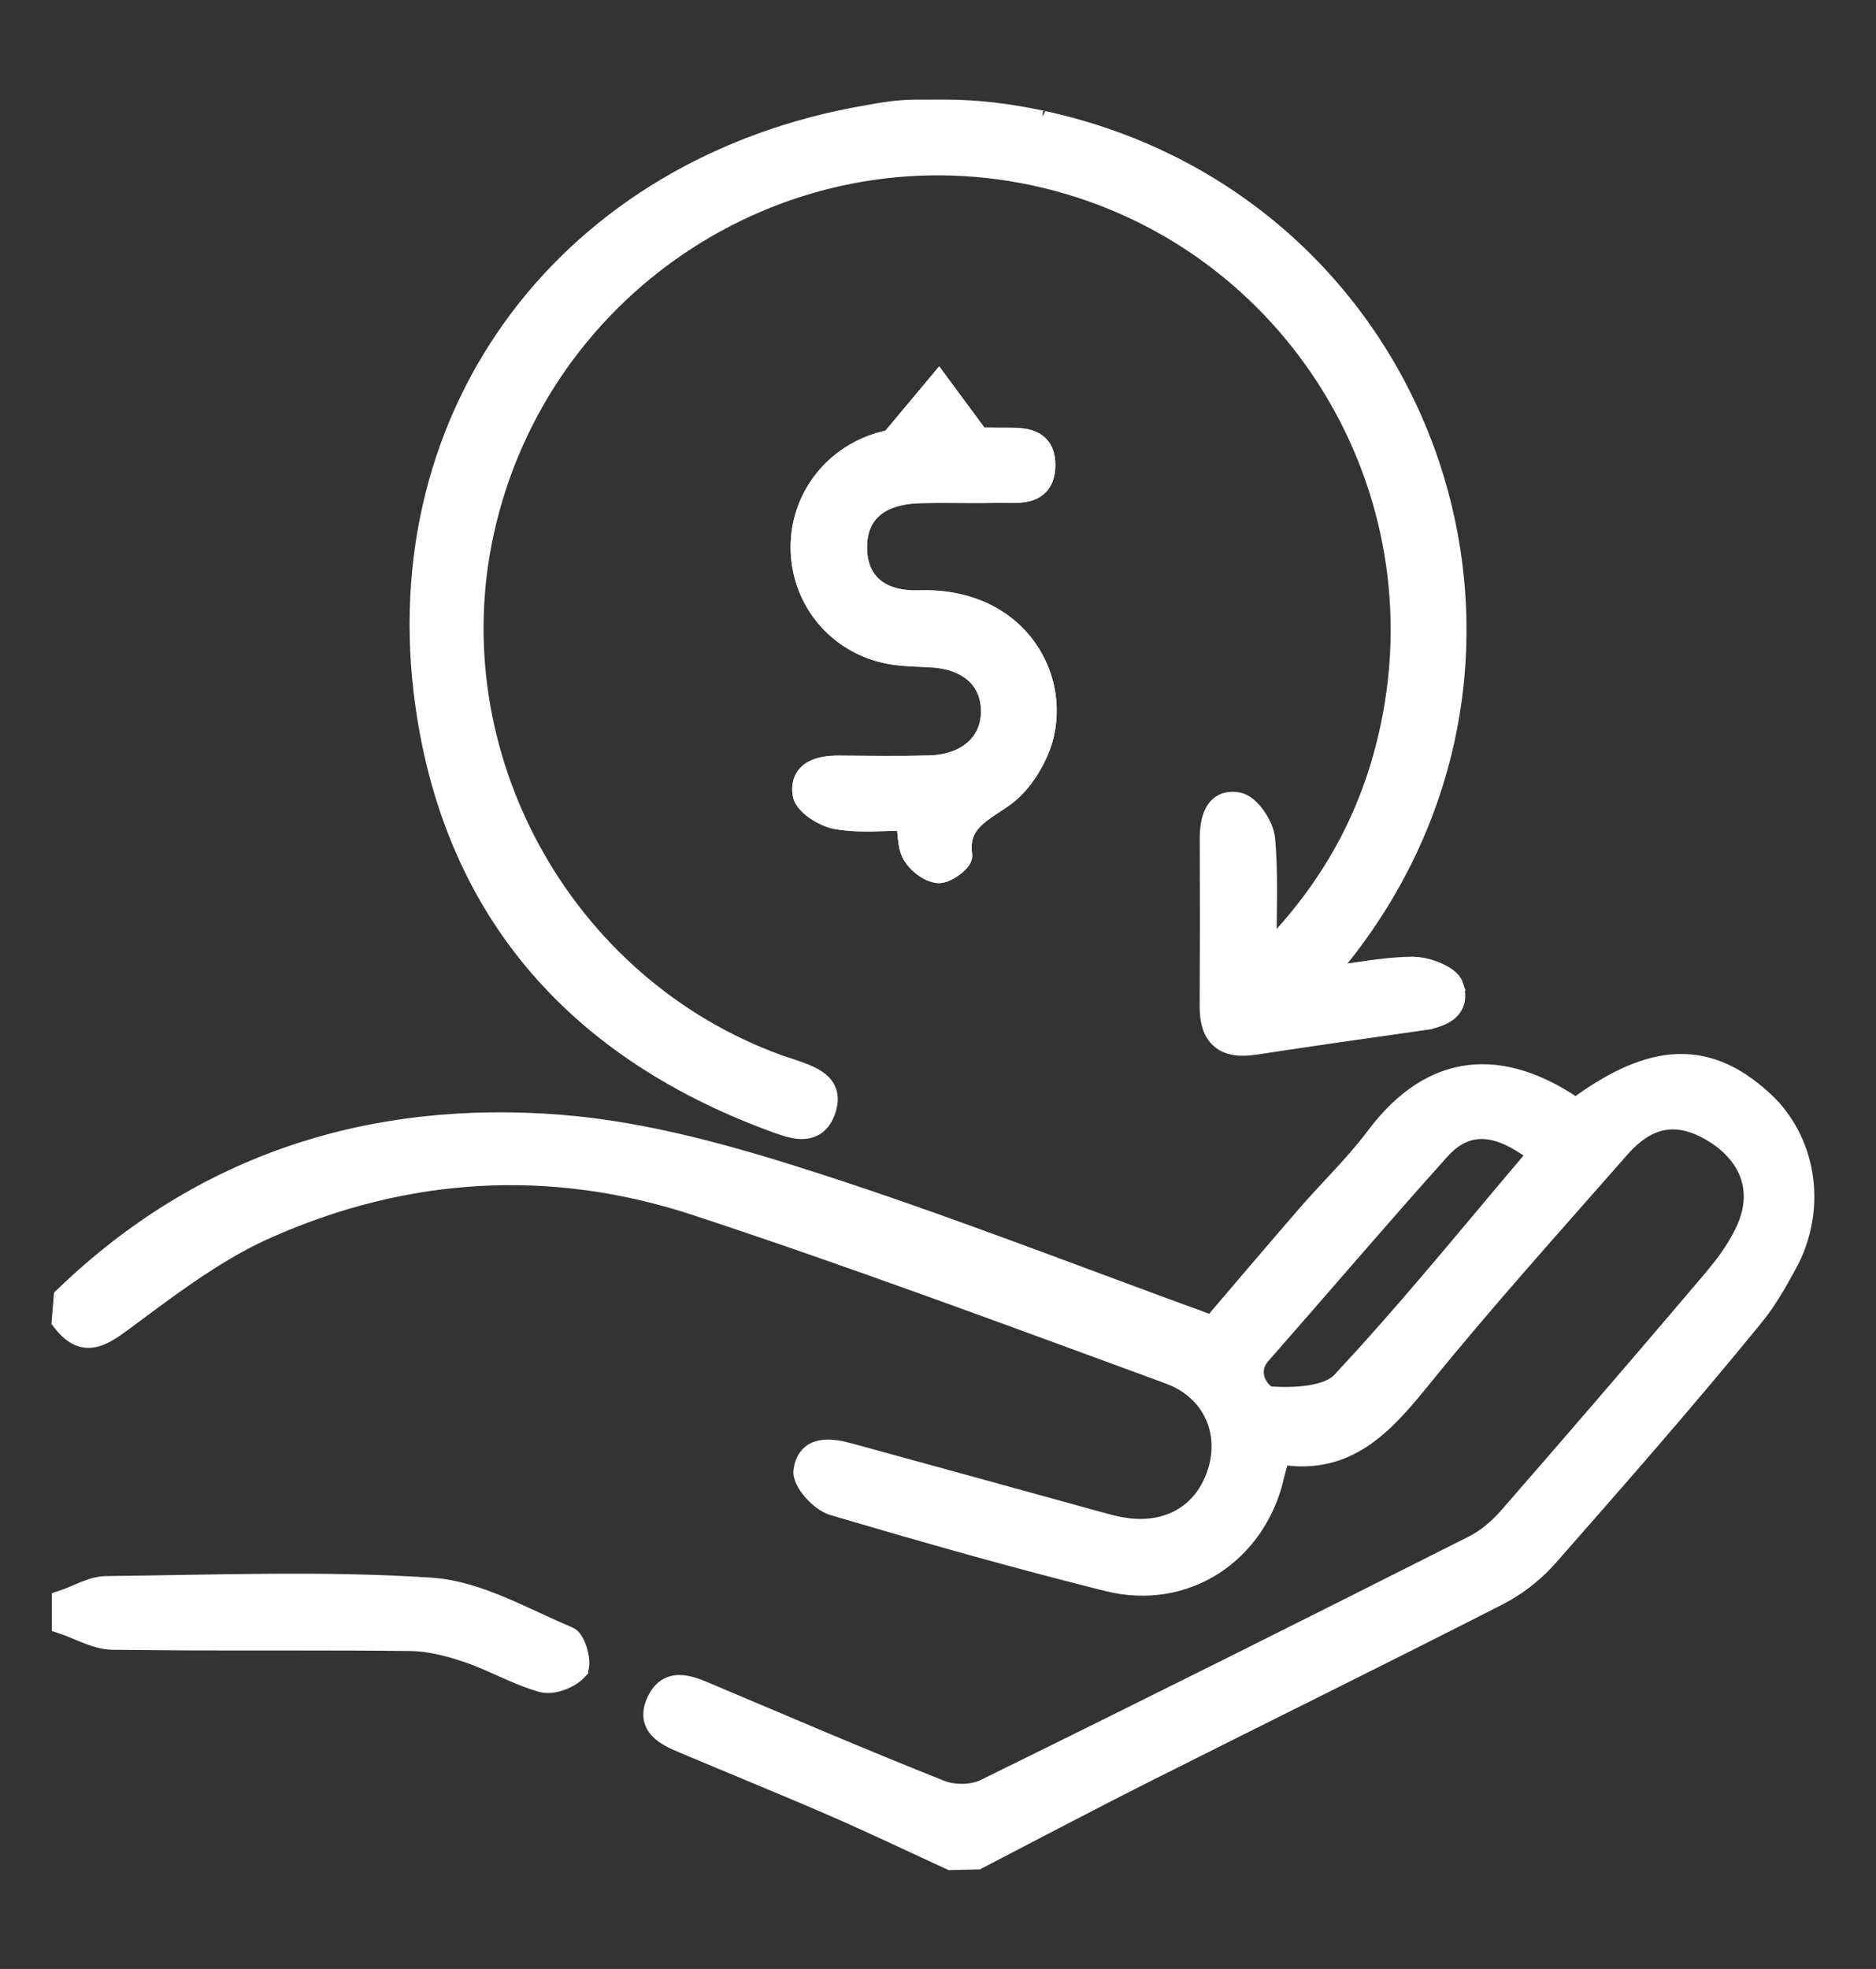 <svg width="61" height="64" viewBox="0 0 61 64" fill="none" xmlns="http://www.w3.org/2000/svg">
<rect x="0" y="0" width="61" height="64" fill="#333333" stroke="none"/>
<path d="M30.68 12.433C31.043 12.922 31.405 13.413 31.767 13.904L31.856 14.025L31.799 14.098C32.021 14.097 32.245 14.096 32.467 14.1C32.544 14.102 32.625 14.101 32.71 14.1C32.795 14.1 32.883 14.1 32.971 14.102C33.145 14.107 33.33 14.122 33.499 14.175C33.672 14.229 33.837 14.326 33.954 14.497C34.069 14.665 34.121 14.883 34.115 15.152C34.108 15.421 34.042 15.636 33.915 15.797C33.787 15.959 33.614 16.045 33.439 16.09C33.267 16.135 33.08 16.144 32.908 16.144C32.722 16.144 32.573 16.136 32.416 16.14C31.995 16.152 31.572 16.149 31.155 16.146C30.945 16.144 30.737 16.143 30.53 16.143L29.908 16.152C29.256 16.17 28.78 16.336 28.469 16.607C28.163 16.874 27.994 17.264 27.993 17.785C27.992 18.311 28.16 18.712 28.463 18.98C28.77 19.25 29.242 19.407 29.893 19.386C33.245 19.278 34.76 22.12 33.945 24.311L33.859 24.521C33.651 24.986 33.335 25.476 32.938 25.827L32.763 25.968C32.581 26.103 32.382 26.227 32.21 26.343C32.033 26.463 31.875 26.579 31.746 26.709C31.617 26.838 31.519 26.978 31.459 27.144C31.4 27.31 31.376 27.514 31.41 27.777L31.412 27.831C31.408 27.883 31.39 27.927 31.375 27.957C31.353 28.001 31.323 28.041 31.294 28.076C31.233 28.146 31.153 28.216 31.07 28.277C30.986 28.338 30.891 28.395 30.797 28.436C30.71 28.474 30.597 28.51 30.489 28.5C30.297 28.48 30.104 28.383 29.947 28.266C29.827 28.177 29.715 28.067 29.628 27.949L29.55 27.829C29.449 27.646 29.415 27.439 29.395 27.243C29.379 27.088 29.369 26.949 29.355 26.799C29.025 26.804 28.709 26.82 28.371 26.825C27.982 26.831 27.59 26.82 27.202 26.752V26.752C26.965 26.712 26.686 26.588 26.46 26.436C26.346 26.359 26.238 26.269 26.154 26.172C26.072 26.079 25.997 25.963 25.976 25.832V25.831C25.944 25.629 25.962 25.449 26.033 25.294C26.104 25.138 26.22 25.025 26.356 24.946C26.618 24.793 26.966 24.756 27.277 24.758L28.748 24.769C29.238 24.77 29.727 24.767 30.215 24.754L30.436 24.74C30.937 24.689 31.337 24.514 31.617 24.258C31.894 24.005 32.065 23.662 32.094 23.252L32.098 23.072C32.085 22.593 31.905 22.217 31.596 21.951C31.323 21.715 30.936 21.555 30.446 21.5L30.229 21.484C29.738 21.46 29.189 21.458 28.679 21.33V21.329C27.023 20.913 25.912 19.464 25.908 17.794C25.901 16.169 26.962 14.749 28.544 14.268L28.783 14.202C28.899 14.172 29.016 14.145 29.131 14.12L29.03 14.021L29.149 13.879C29.352 13.637 29.555 13.395 29.757 13.152C29.96 12.909 30.164 12.666 30.367 12.423L30.529 12.229L30.68 12.433Z" fill="white" stroke="white" stroke-width="0.4"/>
<path d="M54.562 34.461C55.632 34.428 56.601 34.891 57.553 35.818L57.708 35.98C57.757 36.036 57.805 36.093 57.851 36.151L58.05 36.423C58.986 37.813 59.032 39.638 58.23 41.123L58.229 41.122C57.899 41.734 57.548 42.35 57.103 42.894L57.102 42.893C54.946 45.536 52.697 48.1 50.448 50.659C50.031 51.134 49.538 51.538 48.989 51.852L48.751 51.981C44.959 53.915 41.134 55.798 37.334 57.71C35.496 58.634 33.682 59.595 31.851 60.543L31.809 60.565L31.763 60.565C31.466 60.572 31.23 60.578 30.934 60.585L30.888 60.586L30.846 60.566C29.586 59.989 28.343 59.394 27.078 58.843C25.446 58.134 23.804 57.47 22.16 56.774H22.159C21.893 56.662 21.559 56.518 21.346 56.288C21.233 56.167 21.149 56.017 21.125 55.833C21.101 55.651 21.14 55.455 21.238 55.243L21.314 55.1C21.396 54.966 21.493 54.861 21.605 54.786C21.756 54.685 21.921 54.646 22.085 54.645C22.398 54.642 22.729 54.779 23.003 54.895C25.547 55.967 28.078 57.059 30.639 58.074C30.825 58.148 31.067 58.186 31.312 58.182C31.558 58.177 31.791 58.128 31.963 58.043H31.964C37.275 55.436 42.567 52.786 47.851 50.122H47.852C48.262 49.916 48.645 49.588 48.959 49.23L50.638 47.298C52.315 45.362 53.982 43.419 55.639 41.466L55.939 41.093C56.23 40.712 56.489 40.308 56.675 39.887C56.936 39.298 56.961 38.738 56.793 38.244C56.624 37.748 56.253 37.299 55.692 36.946C55.126 36.591 54.62 36.46 54.156 36.528C53.691 36.597 53.232 36.87 52.77 37.395C50.588 39.883 48.373 42.336 46.298 44.899H46.297C45.69 45.648 45.07 46.38 44.319 46.867C43.599 47.335 42.762 47.574 41.712 47.416C41.647 47.651 41.6 47.809 41.562 47.972L41.563 47.973C40.973 50.586 38.588 52.173 35.98 51.52C33.732 50.958 31.498 50.344 29.273 49.702L27.05 49.052C26.802 48.978 26.534 48.764 26.341 48.545C26.241 48.432 26.152 48.308 26.091 48.185C26.032 48.069 25.983 47.927 26.002 47.789L26.032 47.63C26.072 47.478 26.139 47.352 26.232 47.251C26.357 47.117 26.516 47.046 26.678 47.015C26.991 46.954 27.356 47.032 27.648 47.111C30.345 47.847 33.041 48.593 35.735 49.335L36.099 49.433C36.219 49.463 36.339 49.491 36.458 49.513L36.731 49.552C37.36 49.619 37.915 49.507 38.364 49.249C38.877 48.955 39.268 48.463 39.475 47.793C39.837 46.621 39.37 45.429 38.211 44.881L37.969 44.78C32.86 42.908 27.763 41.007 22.6 39.307C17.914 37.763 13.205 38.051 8.702 40.059C7.449 40.618 6.29 41.412 5.15 42.247L4.013 43.089C3.663 43.347 3.318 43.574 2.967 43.607C2.583 43.644 2.248 43.451 1.926 43.033L1.878 42.972L1.885 42.894C1.906 42.635 1.921 42.445 1.943 42.183L1.95 42.107L2.004 42.056C6.541 37.679 12.084 35.95 18.227 36.434C21.038 36.656 23.846 37.457 26.529 38.321C30.805 39.699 35 41.347 39.378 42.938C40.306 41.852 41.349 40.624 42.404 39.406C42.775 38.978 43.17 38.564 43.55 38.152C43.931 37.739 44.299 37.323 44.629 36.882C45.569 35.626 46.632 34.947 47.788 34.815C48.902 34.689 50.064 35.076 51.235 35.87C52.451 34.981 53.535 34.492 54.562 34.461ZM48.26 36.825C47.778 36.799 47.336 36.995 46.917 37.461C44.949 39.649 43.047 41.885 41.099 44.099C40.85 44.382 40.859 44.667 40.955 44.891C41.005 45.007 41.079 45.104 41.153 45.173C41.234 45.247 41.291 45.265 41.303 45.266H41.303C41.692 45.292 42.155 45.292 42.573 45.227C42.999 45.16 43.341 45.031 43.528 44.831L44.354 43.932C46.22 41.867 47.984 39.699 49.831 37.525C49.233 37.075 48.714 36.85 48.26 36.825Z" fill="white" stroke="white" stroke-width="0.4"/>
<path d="M30.718 3.437C31.783 3.437 32.843 3.569 33.879 3.792H33.888L33.908 3.797C46.523 6.519 51.716 21.328 43.556 31.321L43.557 31.322C43.497 31.396 43.439 31.472 43.35 31.589C44.287 31.454 45.109 31.307 45.921 31.297L46.121 31.309C46.33 31.334 46.559 31.396 46.76 31.481C46.895 31.538 47.025 31.608 47.131 31.69C47.234 31.769 47.335 31.874 47.379 32.006H47.378C47.449 32.218 47.464 32.412 47.415 32.585C47.366 32.761 47.258 32.893 47.126 32.992C46.873 33.18 46.508 33.257 46.191 33.3L46.192 33.301C44.394 33.554 42.597 33.814 40.802 34.086C40.313 34.161 39.897 34.11 39.607 33.86C39.316 33.609 39.205 33.205 39.208 32.706L39.216 29.982C39.215 29.074 39.212 28.166 39.211 27.256V27.255C39.211 26.951 39.247 26.598 39.397 26.334C39.475 26.197 39.587 26.077 39.744 26.005C39.902 25.934 40.084 25.92 40.288 25.959L40.386 25.988C40.482 26.024 40.57 26.084 40.647 26.149C40.752 26.238 40.85 26.351 40.935 26.472C41.101 26.709 41.239 27.007 41.262 27.262C41.359 28.347 41.317 29.451 41.306 30.712C43.343 28.577 44.534 26.244 45.095 23.573C46.792 15.496 41.658 7.571 33.626 5.835C25.61 4.105 17.653 9.233 15.867 17.287C14.27 24.484 18.383 31.955 25.334 34.482C25.433 34.518 25.534 34.55 25.638 34.584C25.741 34.618 25.848 34.653 25.953 34.691C26.229 34.791 26.567 34.914 26.788 35.132C26.905 35.247 26.994 35.392 27.027 35.573C27.059 35.751 27.035 35.948 26.954 36.166C26.881 36.364 26.779 36.519 26.647 36.629C26.514 36.74 26.363 36.796 26.208 36.816C25.911 36.853 25.589 36.756 25.321 36.661V36.66C18.818 34.338 14.687 29.826 13.709 22.955C12.336 13.296 18.483 5.282 28.164 3.622L28.181 3.619H28.184C28.688 3.528 29.209 3.439 29.741 3.439H30.518V3.437H30.718ZM33.9 3.796H33.902C33.901 3.796 33.9 3.796 33.898 3.795L33.9 3.796Z" fill="white" stroke="white" stroke-width="0.4"/>
<path d="M3.465 51.429C6.974 51.392 10.513 51.249 14.025 51.481C14.815 51.534 15.586 51.788 16.333 52.099C16.707 52.254 17.078 52.427 17.444 52.596C17.812 52.765 18.173 52.932 18.533 53.083H18.534C18.6 53.111 18.649 53.157 18.685 53.199C18.721 53.242 18.753 53.292 18.78 53.343C18.834 53.444 18.878 53.566 18.909 53.684C18.94 53.801 18.961 53.926 18.964 54.036C18.965 54.091 18.963 54.148 18.952 54.201C18.942 54.251 18.92 54.318 18.869 54.374L18.87 54.375C18.725 54.534 18.502 54.663 18.28 54.742C18.089 54.81 17.868 54.851 17.671 54.819L17.588 54.802C17.158 54.68 16.747 54.502 16.35 54.325C16.048 54.191 15.755 54.057 15.459 53.942L15.161 53.834C14.564 53.631 13.937 53.471 13.336 53.465H13.335C10.928 53.437 8.495 53.455 6.073 53.445L3.656 53.424C3.356 53.42 3.066 53.328 2.799 53.224C2.518 53.114 2.281 53.001 2.023 52.916L1.886 52.871V51.93L2.022 51.885C2.248 51.809 2.452 51.709 2.702 51.609C2.937 51.516 3.196 51.431 3.465 51.429Z" fill="white" stroke="white" stroke-width="0.4"/>
<path d="M30.215 24.76C30.82 24.744 31.297 24.558 31.617 24.266C31.894 24.012 32.065 23.669 32.094 23.258L32.098 23.078C32.085 22.6 31.904 22.223 31.595 21.957C31.283 21.688 30.822 21.517 30.229 21.49V21.489C29.796 21.471 29.324 21.466 28.872 21.379L28.679 21.336C27.023 20.921 25.915 19.47 25.908 17.8C25.903 16.174 26.962 14.756 28.544 14.274L28.783 14.208C28.898 14.179 29.015 14.151 29.129 14.126L29.028 14.03L29.149 13.886C29.352 13.644 29.555 13.401 29.757 13.158C29.96 12.915 30.164 12.672 30.367 12.43L30.53 12.235L30.68 12.44C31.042 12.93 31.405 13.422 31.767 13.91L31.855 14.029L31.798 14.104C32.021 14.103 32.246 14.101 32.468 14.106C32.546 14.108 32.626 14.107 32.711 14.106C32.796 14.106 32.884 14.106 32.972 14.108C33.146 14.113 33.331 14.129 33.501 14.182C33.673 14.236 33.837 14.333 33.954 14.503C34.069 14.671 34.121 14.89 34.115 15.158C34.108 15.428 34.042 15.642 33.915 15.804C33.787 15.966 33.614 16.052 33.439 16.098C33.266 16.142 33.079 16.15 32.907 16.15C32.721 16.151 32.573 16.142 32.416 16.146C31.995 16.159 31.572 16.156 31.155 16.152C30.945 16.151 30.737 16.149 30.53 16.149L29.908 16.158C29.254 16.176 28.778 16.342 28.467 16.613C28.162 16.88 27.993 17.27 27.993 17.791L28 17.982C28.035 18.415 28.198 18.752 28.463 18.986C28.77 19.256 29.242 19.413 29.893 19.393C33.353 19.281 34.856 22.313 33.859 24.527C33.619 25.059 33.243 25.62 32.763 25.975C32.581 26.109 32.382 26.234 32.21 26.35C32.033 26.469 31.875 26.586 31.746 26.716C31.617 26.844 31.519 26.984 31.459 27.15C31.4 27.316 31.376 27.52 31.41 27.783L31.412 27.838C31.408 27.89 31.39 27.934 31.375 27.964C31.353 28.007 31.323 28.047 31.294 28.082C31.233 28.152 31.153 28.223 31.07 28.283C30.986 28.344 30.891 28.401 30.797 28.442C30.71 28.481 30.597 28.516 30.489 28.506C30.296 28.487 30.103 28.389 29.946 28.271C29.786 28.153 29.641 27.997 29.55 27.835V27.834C29.449 27.649 29.415 27.441 29.395 27.243C29.38 27.089 29.371 26.949 29.356 26.8C29.025 26.805 28.707 26.819 28.37 26.825C28.078 26.83 27.785 26.826 27.494 26.797L27.204 26.759C26.967 26.72 26.686 26.595 26.46 26.442C26.346 26.365 26.238 26.275 26.154 26.179C26.072 26.085 25.997 25.97 25.976 25.839V25.838C25.944 25.636 25.961 25.455 26.032 25.3C26.103 25.144 26.22 25.031 26.355 24.952C26.617 24.799 26.965 24.762 27.277 24.765C28.26 24.771 29.238 24.784 30.215 24.76Z" fill="white" stroke="white" stroke-width="0.4"/>
</svg>
